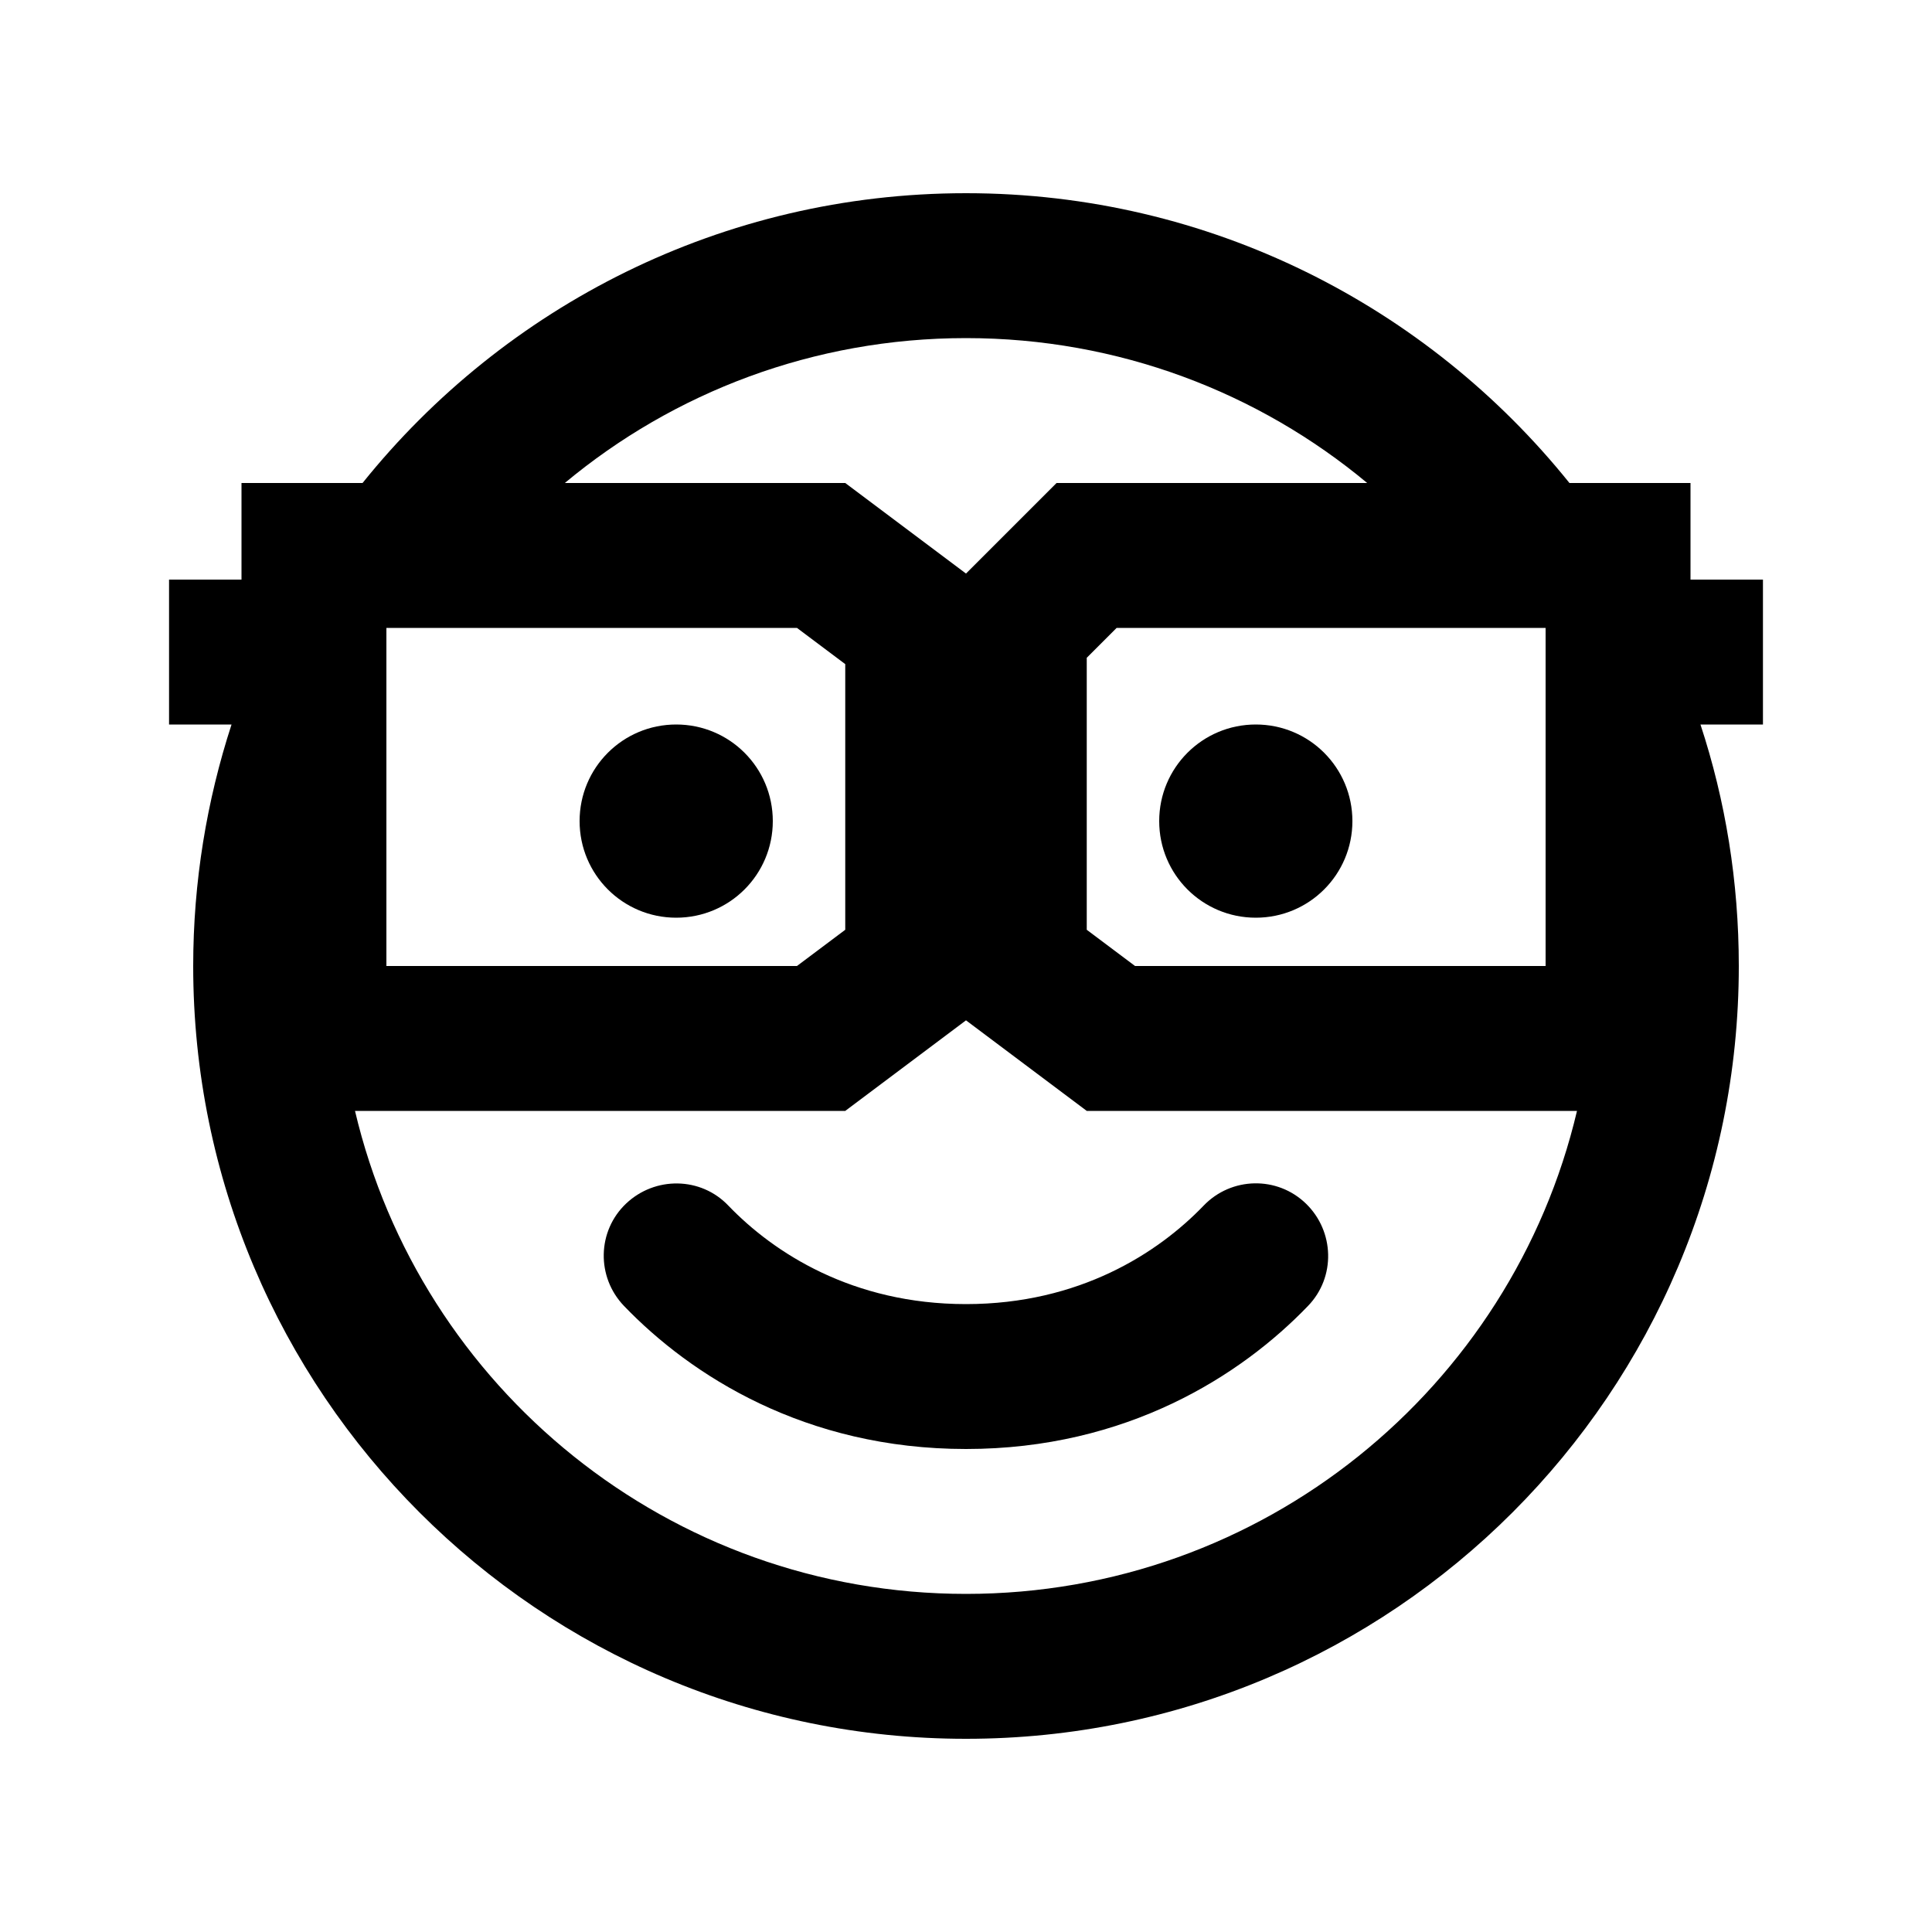<svg xmlns="http://www.w3.org/2000/svg" viewBox="0 0 640 640"><!--! Font Awesome Pro 7.1.0 by @fontawesome - https://fontawesome.com License - https://fontawesome.com/license (Commercial License) Copyright 2025 Fonticons, Inc. --><path fill="currentColor" d="M360 160L452.9 160C416.9 130 370.5 112 320 112C269.5 112 223.1 130 187.1 160L280 160L286.4 164.8L318.4 188.8L320 190C338 172 348 162 350 160L359.9 160zM320 338L318.4 339.2L286.4 363.2L280 368L117.6 368C139.2 459.7 221.6 528 320 528C418.4 528 500.8 459.7 522.4 368L360 368L353.6 363.2L321.6 339.2L320 338zM56 192L80 192L80 160L120.1 160C167.1 101.5 239.2 64 320 64C400.8 64 472.9 101.5 519.9 160L560 160L560 192L584 192L584 240L563.3 240C571.6 265.2 576 292.1 576 320C576 461.4 461.4 576 320 576C178.6 576 64 461.4 64 320C64 292.1 68.5 265.2 76.7 240L56 240L56 192zM512 240L512 208L369.9 208L360 217.9L360 308L376 320L512 320L512 240zM241.3 399.4C256.3 415 282.4 432 320 432C357.6 432 383.7 415 398.7 399.4C407.9 389.8 423.1 389.5 432.6 398.7C442.1 407.9 442.5 423.1 433.3 432.6C411.2 455.6 373.3 480 320 480C266.7 480 228.8 455.6 206.7 432.6C197.5 423 197.8 407.8 207.4 398.7C217 389.6 232.2 389.8 241.3 399.4zM192 272C192 254.3 206.3 240 224 240C241.7 240 256 254.3 256 272C256 289.7 241.7 304 224 304C206.3 304 192 289.7 192 272zM416 240C433.7 240 448 254.3 448 272C448 289.7 433.7 304 416 304C398.3 304 384 289.7 384 272C384 254.3 398.3 240 416 240zM128 320L264 320L280 308L280 220L264 208L128 208L128 320z"/></svg>